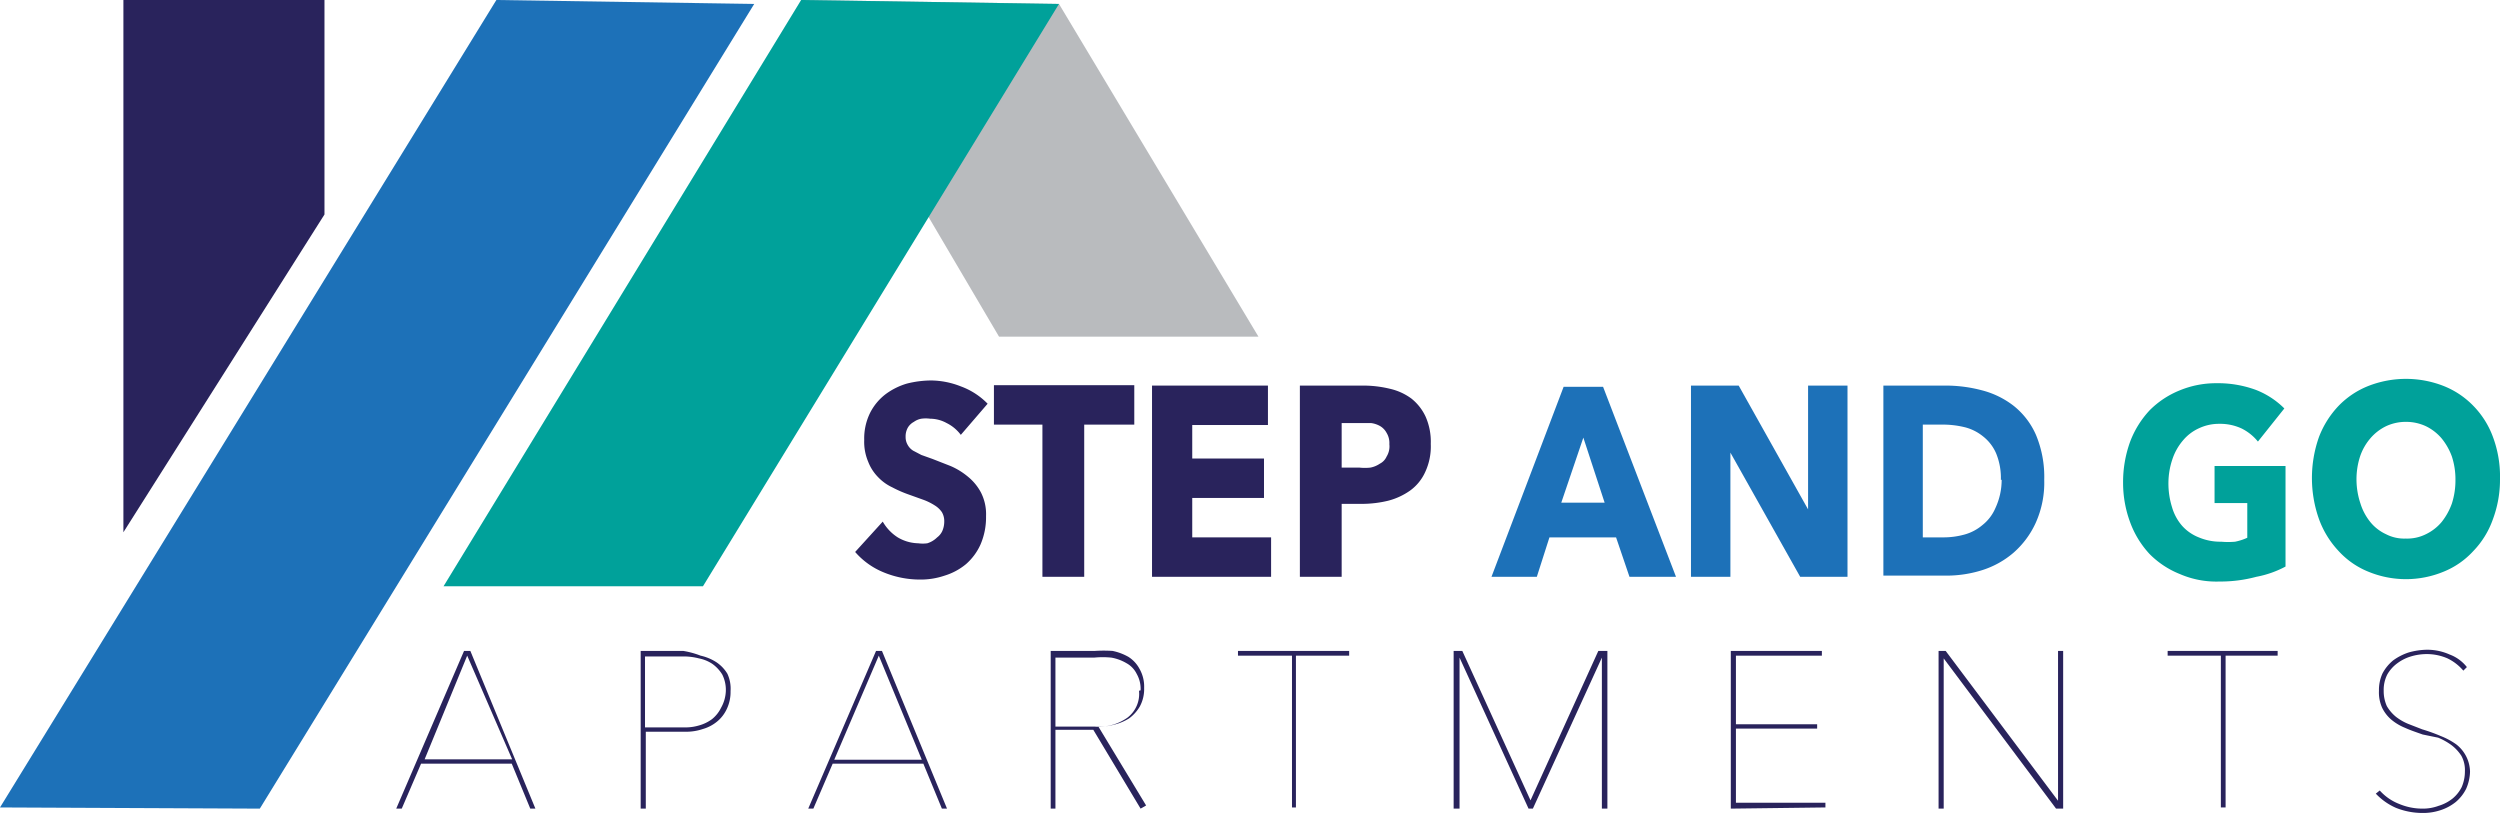 <svg id="Capa_1" data-name="Capa 1" xmlns="http://www.w3.org/2000/svg" viewBox="0 0 63.41 20.62"><defs><style>.cls-1{fill:#1d71b8;}.cls-2{fill:#b9bbbe;}.cls-3{fill:#00a19a;}.cls-4{fill:#29235c;}</style></defs><title>logo</title><polygon class="cls-1" points="6.59 20.51 0 20.48 12.59 0 19.13 0.1 6.59 20.51"/><polygon class="cls-2" points="25.34 8.54 31.92 8.54 26.86 0.1 20.31 0 25.34 8.54"/><polygon class="cls-3" points="17.83 14.87 11.25 14.87 20.32 0 26.86 0.1 17.83 14.87"/><polygon class="cls-4" points="8.23 5.44 3.13 13.5 3.13 0 8.23 0 8.23 5.44"/><path class="cls-4" d="M24.6,11.4a1,1,0,0,0-.36-.3.88.88,0,0,0-.42-.11.82.82,0,0,0-.22,0,.46.46,0,0,0-.19.08.4.4,0,0,0-.15.14.45.45,0,0,0-.06.24.39.39,0,0,0,.05.2.4.4,0,0,0,.14.15l.21.11.28.1.46.18a1.79,1.79,0,0,1,.44.27,1.31,1.31,0,0,1,.33.4,1.21,1.21,0,0,1,.13.6,1.74,1.74,0,0,1-.14.72,1.45,1.45,0,0,1-.37.5,1.57,1.57,0,0,1-.54.29,1.89,1.89,0,0,1-.63.1,2.42,2.42,0,0,1-.91-.18,1.91,1.91,0,0,1-.73-.52l.7-.77A1.15,1.15,0,0,0,23,14a1.06,1.06,0,0,0,.52.15.85.85,0,0,0,.23,0A.61.61,0,0,0,24,14a.42.42,0,0,0,.13-.16.6.6,0,0,0,.05-.24.45.45,0,0,0-.06-.24.59.59,0,0,0-.18-.17,1.46,1.46,0,0,0-.28-.14l-.39-.14a3,3,0,0,1-.41-.18,1.19,1.19,0,0,1-.36-.26,1.14,1.14,0,0,1-.25-.39,1.29,1.29,0,0,1-.1-.55,1.47,1.47,0,0,1,.15-.69,1.38,1.38,0,0,1,.39-.47,1.71,1.71,0,0,1,.54-.27,2.55,2.55,0,0,1,.61-.08,2.1,2.1,0,0,1,.76.15,1.82,1.82,0,0,1,.68.44Z" transform="translate(-0.23 -0.37)"/><path class="cls-4" d="M27.73,11.14V15H26.67V11.14H25.44v-1H29v1Z" transform="translate(-0.23 -0.37)"/><path class="cls-4" d="M29.45,15V10.15h2.94v1H30.47V12h1.82V13H30.47v1h2v1Z" transform="translate(-0.23 -0.37)"/><path class="cls-4" d="M36.52,11.63a1.53,1.53,0,0,1-.14.71,1.18,1.18,0,0,1-.38.47,1.7,1.7,0,0,1-.56.26,2.82,2.82,0,0,1-.65.08h-.53V15H33.2V10.15h1.61a2.86,2.86,0,0,1,.67.08,1.46,1.46,0,0,1,.55.25,1.27,1.27,0,0,1,.36.46A1.57,1.57,0,0,1,36.52,11.63Zm-1.05,0a.49.49,0,0,0-.07-.28.44.44,0,0,0-.16-.17.62.62,0,0,0-.24-.08l-.28,0h-.46v1.13h.45a1.27,1.27,0,0,0,.28,0,.64.64,0,0,0,.24-.1.37.37,0,0,0,.17-.18A.49.49,0,0,0,35.47,11.64Z" transform="translate(-0.23 -0.37)"/><path class="cls-1" d="M41.56,15l-.34-1H39.53l-.32,1H38.06l1.83-4.82h1L42.74,15Zm-1.17-3.53-.56,1.65h1.1Z" transform="translate(-0.23 -0.37)"/><path class="cls-1" d="M45.89,15l-1.77-3.15h0l0,3.15h-1V10.15h1.21l1.76,3.14h0l0-3.14h1V15Z" transform="translate(-0.23 -0.37)"/><path class="cls-1" d="M52.08,12.54a2.48,2.48,0,0,1-.22,1.1,2.24,2.24,0,0,1-.56.75,2.27,2.27,0,0,1-.79.44,3,3,0,0,1-.89.14H48V10.15h1.58a3.57,3.57,0,0,1,.92.12,2.21,2.21,0,0,1,.8.39,1.93,1.93,0,0,1,.57.74A2.76,2.76,0,0,1,52.08,12.54Zm-1.1,0a1.64,1.64,0,0,0-.12-.67,1.1,1.1,0,0,0-.33-.43,1.2,1.2,0,0,0-.45-.23,2.33,2.33,0,0,0-.53-.07H49V14h.5a2,2,0,0,0,.55-.07,1.19,1.19,0,0,0,.46-.24,1.1,1.1,0,0,0,.33-.43A1.69,1.69,0,0,0,51,12.54Z" transform="translate(-0.23 -0.37)"/><path class="cls-3" d="M57.46,15a3.51,3.51,0,0,1-.94.12,2.32,2.32,0,0,1-1-.19,2.25,2.25,0,0,1-.77-.51,2.39,2.39,0,0,1-.49-.8,2.87,2.87,0,0,1-.18-1,3,3,0,0,1,.18-1.05,2.41,2.41,0,0,1,.5-.8,2.28,2.28,0,0,1,.76-.5,2.41,2.41,0,0,1,.93-.18,2.78,2.78,0,0,1,1,.17,2.09,2.09,0,0,1,.72.47l-.67.84a1.24,1.24,0,0,0-.41-.33,1.29,1.29,0,0,0-.57-.12,1.19,1.19,0,0,0-.51.11,1.14,1.14,0,0,0-.41.31,1.42,1.42,0,0,0-.27.48,1.89,1.89,0,0,0-.1.6,2,2,0,0,0,.09.61,1.24,1.24,0,0,0,.26.48A1.12,1.12,0,0,0,56,14a1.41,1.41,0,0,0,.57.11,2,2,0,0,0,.35,0,1.41,1.41,0,0,0,.31-.1v-.88h-.83v-.94h1.8v2.55A2.56,2.56,0,0,1,57.46,15Z" transform="translate(-0.23 -0.37)"/><path class="cls-3" d="M63.64,12.54a2.87,2.87,0,0,1-.18,1,2.22,2.22,0,0,1-.5.81,2.07,2.07,0,0,1-.75.52,2.5,2.5,0,0,1-1.91,0,2.07,2.07,0,0,1-.75-.52,2.36,2.36,0,0,1-.5-.81,3.12,3.12,0,0,1,0-2.09,2.37,2.37,0,0,1,.5-.79,2.15,2.15,0,0,1,.75-.5,2.62,2.62,0,0,1,1.91,0,2.15,2.15,0,0,1,.75.5,2.22,2.22,0,0,1,.5.79A2.89,2.89,0,0,1,63.64,12.54Zm-1.13,0a1.87,1.87,0,0,0-.09-.59,1.58,1.58,0,0,0-.26-.46,1.23,1.23,0,0,0-.4-.31,1.19,1.19,0,0,0-.51-.11,1.18,1.18,0,0,0-.5.11,1.23,1.23,0,0,0-.4.31,1.38,1.38,0,0,0-.26.46,1.87,1.87,0,0,0-.09.59,1.93,1.93,0,0,0,.1.6,1.41,1.41,0,0,0,.25.47,1.11,1.11,0,0,0,.4.31,1,1,0,0,0,.5.11,1.06,1.06,0,0,0,.51-.11,1.2,1.2,0,0,0,.4-.31,1.63,1.63,0,0,0,.26-.47A1.93,1.93,0,0,0,62.51,12.54Z" transform="translate(-0.23 -0.37)"/><path class="cls-4" d="M13.68,20.88l-.47-1.14h-2.3l-.49,1.14h-.14l1.72-4h.16l1.65,4ZM12.08,17,11,19.63h2.22Z" transform="translate(-0.23 -0.37)"/><path class="cls-4" d="M18.76,17.9a1,1,0,0,1-.09.44.9.9,0,0,1-.25.33,1,1,0,0,1-.36.19,1.33,1.33,0,0,1-.45.07h-1v1.95h-.13v-4h1.08A2.18,2.18,0,0,1,18,17a1.23,1.23,0,0,1,.39.16.92.92,0,0,1,.29.3A.9.9,0,0,1,18.76,17.9Zm-.12,0a.87.87,0,0,0-.09-.42.93.93,0,0,0-.25-.27.94.94,0,0,0-.34-.14,1.57,1.57,0,0,0-.37-.05h-1v1.8h1a1.22,1.22,0,0,0,.37-.05,1,1,0,0,0,.33-.16.85.85,0,0,0,.23-.29A.93.93,0,0,0,18.64,17.9Z" transform="translate(-0.23 -0.37)"/><path class="cls-4" d="M24.12,20.88l-.47-1.14h-2.3l-.49,1.14h-.13l1.72-4h.15l1.65,4ZM22.52,17l-1.13,2.64h2.22Z" transform="translate(-0.23 -0.37)"/><path class="cls-4" d="M29.16,20.88l-1.2-2H27v2h-.12v-4H28a3.42,3.42,0,0,1,.45,0,1.38,1.38,0,0,1,.4.15.81.81,0,0,1,.28.3.91.91,0,0,1,.12.49.93.93,0,0,1-.11.47,1,1,0,0,1-.27.3,1.28,1.28,0,0,1-.38.16,1.37,1.37,0,0,1-.4.05l1.21,2Zm0-3a.77.77,0,0,0-.1-.42.62.62,0,0,0-.26-.27,1.15,1.15,0,0,0-.38-.14,2.18,2.18,0,0,0-.44,0H27v1.75h1a1.26,1.26,0,0,0,.83-.23A.76.76,0,0,0,29.12,17.89Z" transform="translate(-0.23 -0.37)"/><path class="cls-4" d="M33.1,17v3.85H33V17H31.63v-.12h2.82V17Z" transform="translate(-0.23 -0.37)"/><path class="cls-4" d="M40.86,20.88V17.05h0l-1.75,3.83H39l-1.75-3.83h0v3.83H37.1v-4h.22l1.73,3.79,1.72-3.79H41v4Z" transform="translate(-0.23 -0.37)"/><path class="cls-4" d="M44.13,20.88v-4h2.31V17H44.26v1.74h2.06v.11H44.26v1.88h2.27v.12Z" transform="translate(-0.23 -0.37)"/><path class="cls-4" d="M52.38,20.88l-2.85-3.81h0v3.81h-.13v-4h.18l2.85,3.8h0v-3.8h.13v4Z" transform="translate(-0.23 -0.37)"/><path class="cls-4" d="M56.68,17v3.85h-.12V17H55.21v-.12H58V17Z" transform="translate(-0.23 -0.37)"/><path class="cls-4" d="M62.88,19.93a1.14,1.14,0,0,1-.1.45,1.06,1.06,0,0,1-.26.33,1.22,1.22,0,0,1-.39.21,1.39,1.39,0,0,1-.46.07,1.82,1.82,0,0,1-.67-.13,1.57,1.57,0,0,1-.51-.36l.1-.08a1.28,1.28,0,0,0,.49.34,1.52,1.52,0,0,0,.59.12,1.14,1.14,0,0,0,.41-.07,1.06,1.06,0,0,0,.35-.18.89.89,0,0,0,.24-.3,1,1,0,0,0,.08-.4.75.75,0,0,0-.09-.39,1.07,1.07,0,0,0-.25-.27,1.58,1.58,0,0,0-.34-.19L61.68,19c-.17-.06-.32-.11-.45-.17a1.3,1.3,0,0,1-.35-.21.93.93,0,0,1-.23-.3.94.94,0,0,1-.08-.43,1,1,0,0,1,.09-.44,1.09,1.09,0,0,1,.27-.33,1.43,1.43,0,0,1,.39-.2,1.78,1.78,0,0,1,.47-.07,1.39,1.39,0,0,1,.57.12,1,1,0,0,1,.44.32l-.09.09a1.23,1.23,0,0,0-.4-.31,1.32,1.32,0,0,0-.53-.11,1.39,1.39,0,0,0-.4.06,1.09,1.09,0,0,0-.34.17.91.91,0,0,0-.26.29.86.86,0,0,0-.09.41.93.93,0,0,0,.08.39,1,1,0,0,0,.23.27,1.33,1.33,0,0,0,.31.18l.36.14a4.24,4.24,0,0,1,.47.17,1.79,1.79,0,0,1,.39.21.9.9,0,0,1,.35.73Z" transform="translate(-0.23 -0.37)"/></svg>